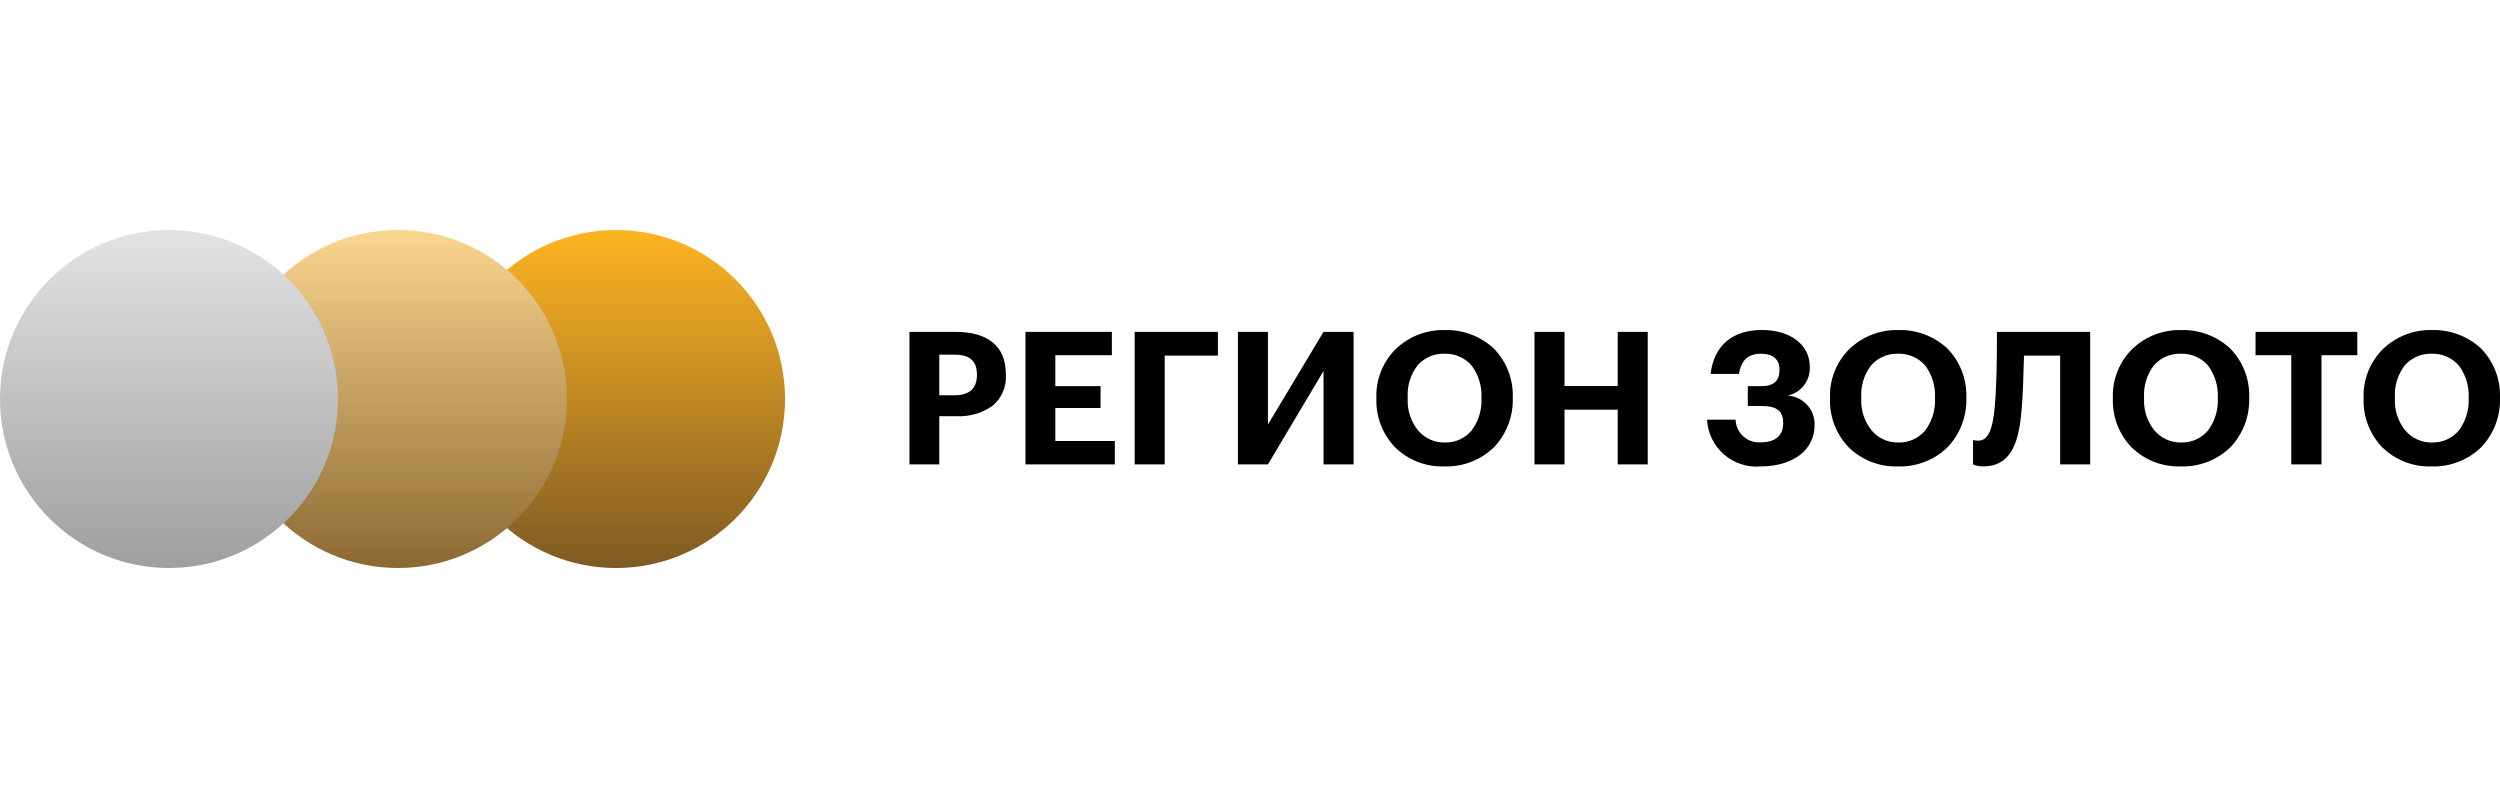 <svg width="250" height="80" viewBox="0 0 250 80" fill="none" xmlns="http://www.w3.org/2000/svg"><g clip-path="url(#clip0_577_1695)"><path d="M90.946 33.185V46.438H93.93V41.619H95.622C96.905 41.69 98.175 41.331 99.231 40.6C99.687 40.225 100.048 39.747 100.283 39.206C100.519 38.664 100.622 38.075 100.584 37.486V37.411C100.584 34.594 98.768 33.185 95.524 33.185H90.946ZM95.45 39.525H93.93V35.465H95.45C96.877 35.465 97.693 36.021 97.693 37.428V37.502C97.694 38.839 96.951 39.525 95.45 39.525ZM102.549 33.185V46.438H111.483V44.103H105.533V40.803H110.056V38.616H105.533V35.521H111.187V33.185H102.549ZM113.466 33.185V46.438H116.469V35.558H121.79V33.185H113.466ZM123.791 46.438H126.794L132.354 37.096V46.438H135.357V33.185H132.354L126.794 42.453V33.185H123.791V46.438ZM144.495 44.251C143.99 44.263 143.489 44.163 143.027 43.958C142.566 43.753 142.155 43.448 141.826 43.065C141.091 42.169 140.715 41.034 140.769 39.877V39.728C140.707 38.583 141.055 37.452 141.751 36.54C142.087 36.157 142.504 35.853 142.972 35.651C143.44 35.449 143.947 35.354 144.457 35.373C144.973 35.356 145.486 35.455 145.957 35.664C146.429 35.872 146.848 36.185 147.183 36.577C147.849 37.483 148.189 38.587 148.147 39.71V39.858C148.195 41.002 147.848 42.127 147.165 43.046C146.838 43.434 146.429 43.743 145.967 43.951C145.505 44.16 145.002 44.262 144.495 44.251V44.251ZM144.44 46.642C145.355 46.672 146.266 46.516 147.12 46.185C147.974 45.854 148.751 45.354 149.407 44.715C150.655 43.396 151.328 41.636 151.279 39.821V39.678C151.301 38.785 151.143 37.897 150.815 37.066C150.487 36.235 149.996 35.478 149.37 34.84C148.037 33.608 146.273 32.949 144.458 33.005C143.561 32.984 142.669 33.14 141.832 33.465C140.996 33.789 140.231 34.276 139.583 34.896C138.943 35.529 138.44 36.286 138.105 37.122C137.77 37.957 137.611 38.853 137.637 39.752V39.896C137.613 40.782 137.764 41.664 138.082 42.491C138.4 43.318 138.879 44.074 139.491 44.716C140.142 45.356 140.916 45.857 141.767 46.188C142.618 46.519 143.527 46.674 144.44 46.642V46.642ZM153.448 33.185V46.438H156.451V40.97H161.77V46.438H164.773V33.185H161.77V38.598H156.451V33.185H153.448ZM176.061 46.642C179.249 46.642 181.455 45.03 181.455 42.546C181.492 41.791 181.228 41.053 180.72 40.493C180.213 39.934 179.504 39.599 178.749 39.562C179.412 39.426 180.002 39.054 180.411 38.515C180.82 37.977 181.02 37.308 180.973 36.633C180.973 34.501 179.064 33 176.21 33C173.3 33 171.412 34.483 171.057 37.393H173.892C174.133 36.077 174.726 35.373 176.134 35.373C177.247 35.373 177.951 35.91 177.951 36.948C177.951 38.038 177.45 38.616 176.116 38.616H174.78V40.6H176.189C177.727 40.6 178.32 41.137 178.32 42.323C178.32 43.528 177.557 44.233 176.096 44.233C175.779 44.259 175.46 44.221 175.158 44.12C174.856 44.019 174.578 43.858 174.341 43.646C174.103 43.434 173.912 43.176 173.777 42.887C173.643 42.599 173.569 42.286 173.559 41.968H170.705C170.739 42.63 170.906 43.279 171.195 43.876C171.485 44.472 171.892 45.005 172.392 45.441C172.892 45.877 173.474 46.208 174.105 46.414C174.735 46.621 175.4 46.698 176.061 46.642V46.642ZM189.852 44.251C189.347 44.263 188.845 44.163 188.384 43.958C187.922 43.753 187.512 43.448 187.183 43.065C186.448 42.169 186.072 41.034 186.126 39.877V39.728C186.063 38.583 186.411 37.452 187.107 36.54C187.443 36.157 187.86 35.853 188.329 35.651C188.797 35.449 189.304 35.354 189.814 35.373C190.329 35.356 190.842 35.455 191.314 35.664C191.786 35.872 192.205 36.185 192.54 36.577C193.206 37.483 193.545 38.587 193.503 39.71V39.858C193.551 41.002 193.205 42.127 192.522 43.046C192.195 43.434 191.785 43.743 191.323 43.951C190.861 44.16 190.359 44.262 189.852 44.251ZM189.796 46.642C190.711 46.672 191.623 46.516 192.477 46.185C193.33 45.854 194.108 45.354 194.764 44.715C196.012 43.396 196.685 41.636 196.636 39.821V39.678C196.657 38.785 196.5 37.897 196.172 37.066C195.844 36.235 195.352 35.478 194.727 34.84C193.395 33.609 191.633 32.95 189.82 33.005C188.923 32.984 188.031 33.14 187.194 33.465C186.358 33.789 185.594 34.276 184.945 34.896C184.305 35.529 183.802 36.286 183.467 37.122C183.132 37.957 182.973 38.853 182.999 39.752V39.896C182.975 40.782 183.126 41.664 183.445 42.491C183.763 43.318 184.241 44.074 184.853 44.716C185.503 45.355 186.277 45.856 187.127 46.187C187.976 46.518 188.885 46.673 189.796 46.642V46.642ZM202.104 41.545C202.308 39.636 202.345 37.43 202.4 35.558H206.015V46.438H209.017V33.185H199.694C199.694 36.17 199.657 38.802 199.453 40.896C199.249 42.991 198.799 44.066 197.818 44.066C197.681 44.066 197.544 44.054 197.41 44.029C197.354 44.01 197.317 44.01 197.301 43.992V46.438L197.579 46.547C197.828 46.615 198.085 46.647 198.342 46.64C200.936 46.642 201.807 44.511 202.104 41.545ZM218.132 44.251C217.627 44.263 217.125 44.163 216.664 43.958C216.202 43.753 215.792 43.448 215.463 43.065C214.728 42.169 214.352 41.034 214.406 39.877V39.728C214.343 38.583 214.691 37.452 215.387 36.54C215.723 36.157 216.14 35.853 216.609 35.651C217.077 35.449 217.584 35.354 218.094 35.373C218.609 35.356 219.122 35.455 219.594 35.664C220.066 35.872 220.485 36.185 220.819 36.577C221.486 37.483 221.825 38.587 221.783 39.71V39.858C221.831 41.002 221.485 42.127 220.802 43.046C220.475 43.433 220.067 43.742 219.606 43.95C219.145 44.158 218.643 44.261 218.137 44.251H218.132ZM218.082 46.642C218.997 46.672 219.908 46.516 220.762 46.185C221.616 45.854 222.394 45.354 223.049 44.715C224.297 43.396 224.97 41.636 224.921 39.821V39.678C224.943 38.785 224.785 37.897 224.457 37.066C224.129 36.235 223.638 35.478 223.012 34.84C221.68 33.609 219.918 32.95 218.106 33.005C217.209 32.984 216.316 33.14 215.48 33.465C214.643 33.789 213.879 34.276 213.231 34.896C212.59 35.529 212.087 36.286 211.752 37.122C211.418 37.957 211.258 38.853 211.285 39.752V39.896C211.26 40.782 211.412 41.664 211.73 42.491C212.048 43.318 212.527 44.074 213.138 44.716C213.788 45.355 214.562 45.856 215.412 46.187C216.262 46.518 217.17 46.673 218.082 46.642V46.642ZM229.129 35.521V46.438H232.15V35.521H235.73V33.185H225.554V35.521H229.129ZM243.216 44.251C242.711 44.263 242.21 44.163 241.748 43.958C241.286 43.753 240.876 43.448 240.547 43.065C239.812 42.169 239.436 41.034 239.49 39.877V39.728C239.428 38.583 239.776 37.452 240.472 36.54C240.807 36.157 241.225 35.853 241.693 35.651C242.161 35.449 242.668 35.354 243.178 35.373C243.693 35.356 244.206 35.455 244.678 35.664C245.15 35.872 245.569 36.185 245.904 36.577C246.57 37.483 246.91 38.587 246.867 39.71V39.858C246.915 41.002 246.569 42.127 245.886 43.046C245.559 43.434 245.15 43.743 244.688 43.951C244.225 44.16 243.723 44.262 243.216 44.251V44.251ZM243.16 46.642C244.075 46.672 244.987 46.516 245.841 46.185C246.694 45.854 247.472 45.354 248.128 44.715C249.376 43.396 250.049 41.636 250 39.821V39.678C250.022 38.785 249.864 37.897 249.536 37.066C249.208 36.235 248.717 35.478 248.091 34.84C246.758 33.608 244.994 32.949 243.179 33.005C242.282 32.984 241.39 33.14 240.553 33.465C239.716 33.789 238.952 34.276 238.304 34.896C237.664 35.529 237.161 36.286 236.826 37.122C236.491 37.957 236.332 38.853 236.358 39.752V39.896C236.334 40.782 236.485 41.664 236.803 42.491C237.121 43.318 237.6 44.074 238.211 44.716C238.862 45.356 239.637 45.857 240.488 46.188C241.339 46.519 242.248 46.674 243.16 46.642V46.642Z" fill="black"/><path d="M61.604 56.8C70.937 56.8 78.504 49.234 78.504 39.9C78.504 30.567 70.937 23 61.604 23C52.27 23 44.704 30.567 44.704 39.9C44.704 49.234 52.27 56.8 61.604 56.8Z" fill="url(#paint0_linear_577_1695)"/><path d="M39.797 56.8C49.131 56.8 56.697 49.234 56.697 39.9C56.697 30.567 49.131 23 39.797 23C30.463 23 22.897 30.567 22.897 39.9C22.897 49.234 30.463 56.8 39.797 56.8Z" fill="url(#paint1_linear_577_1695)"/><path d="M16.9 56.8C26.234 56.8 33.8 49.234 33.8 39.9C33.8 30.567 26.234 23 16.9 23C7.566 23 0 30.567 0 39.9C0 49.234 7.566 56.8 16.9 56.8Z" fill="url(#paint2_linear_577_1695)"/></g><defs><linearGradient id="paint0_linear_577_1695" x1="61.604" y1="23" x2="61.604" y2="56.8" gradientUnits="userSpaceOnUse"><stop stop-color="#FFB522"/><stop offset="1" stop-color="#7E5A23"/></linearGradient><linearGradient id="paint1_linear_577_1695" x1="39.797" y1="23" x2="39.797" y2="56.8" gradientUnits="userSpaceOnUse"><stop stop-color="#FAD68F"/><stop offset="1" stop-color="#8C6932"/></linearGradient><linearGradient id="paint2_linear_577_1695" x1="16.9" y1="23" x2="16.9" y2="56.8" gradientUnits="userSpaceOnUse"><stop stop-color="#E3E3E3"/><stop offset="1" stop-color="#9F9F9F"/></linearGradient><clipPath id="clip0_577_1695"><rect width="250" height="33.8" fill="white" transform="translate(0 23)"/></clipPath></defs></svg>